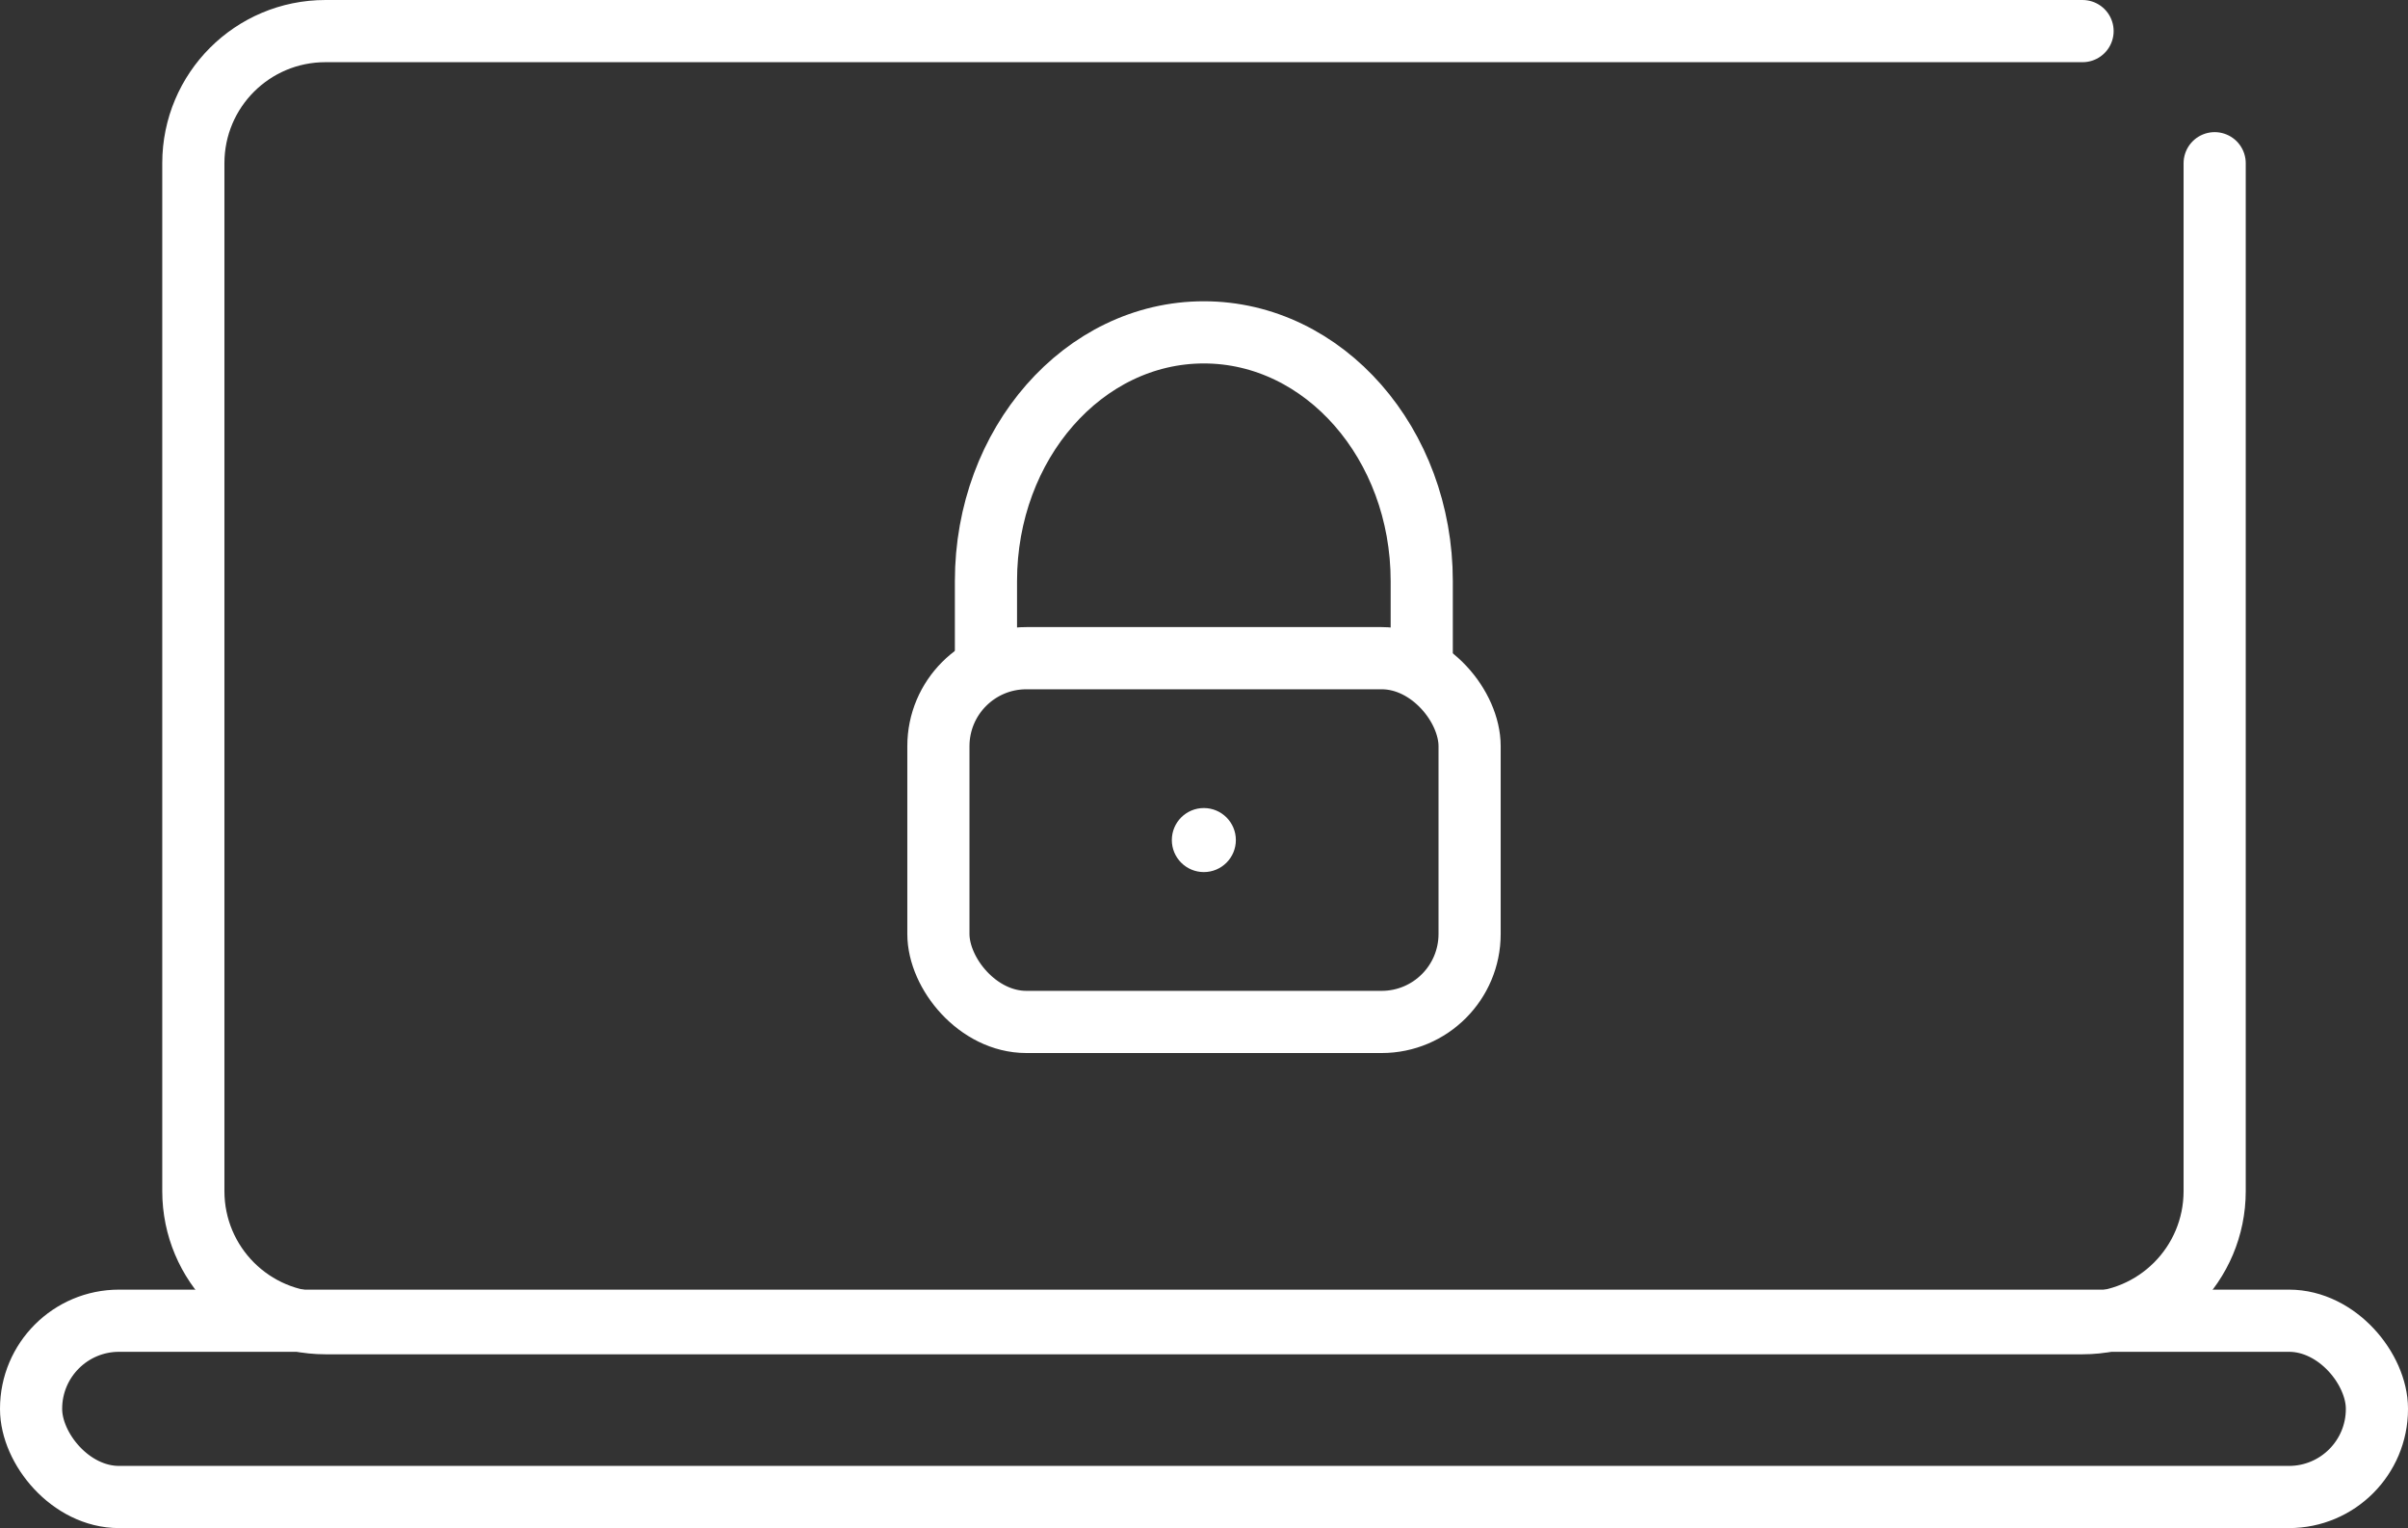 <?xml version="1.0" encoding="UTF-8"?>
<svg id="Ebene_2" data-name="Ebene 2" xmlns="http://www.w3.org/2000/svg" viewBox="0 0 77.47 49.15">
  <rect x="0" y="0" width="77.47" height="49.15" fill="#333333" stroke="none"/>
  <defs>
    <style>
      .cls-1 {
        fill: #fff;
      }

      .cls-2 {
        fill: none;
        stroke: #fff;
        stroke-linecap: round;
        stroke-linejoin: round;
        stroke-width: 2px;
      }
    </style>
  </defs>
  <g id="Icons">
    <g>
      <g>
        <path class="cls-2" d="m71.25,5.25v33.06c0,2.35-1.9,4.25-4.25,4.25H10.47c-2.35,0-4.25-1.9-4.25-4.25V5.25c0-2.35,1.9-4.25,4.25-4.25h56.53"/>
        <rect class="cls-2" x="1" y="42.48" width="75.47" height="5.67" rx="2.83" ry="2.83"/>
      </g>
      <circle class="cls-1" cx="38.73" cy="27.02" r="1.03"/>
      <rect class="cls-2" x="30.19" y="21.17" width="17.09" height="11.7" rx="2.83" ry="2.83"/>
      <path class="cls-2" d="m45.74,21.17v-2.48c0-4.42-3.14-8-7.01-8s-7.01,3.58-7.01,8v2.48"/>
    </g>
  </g>
</svg>